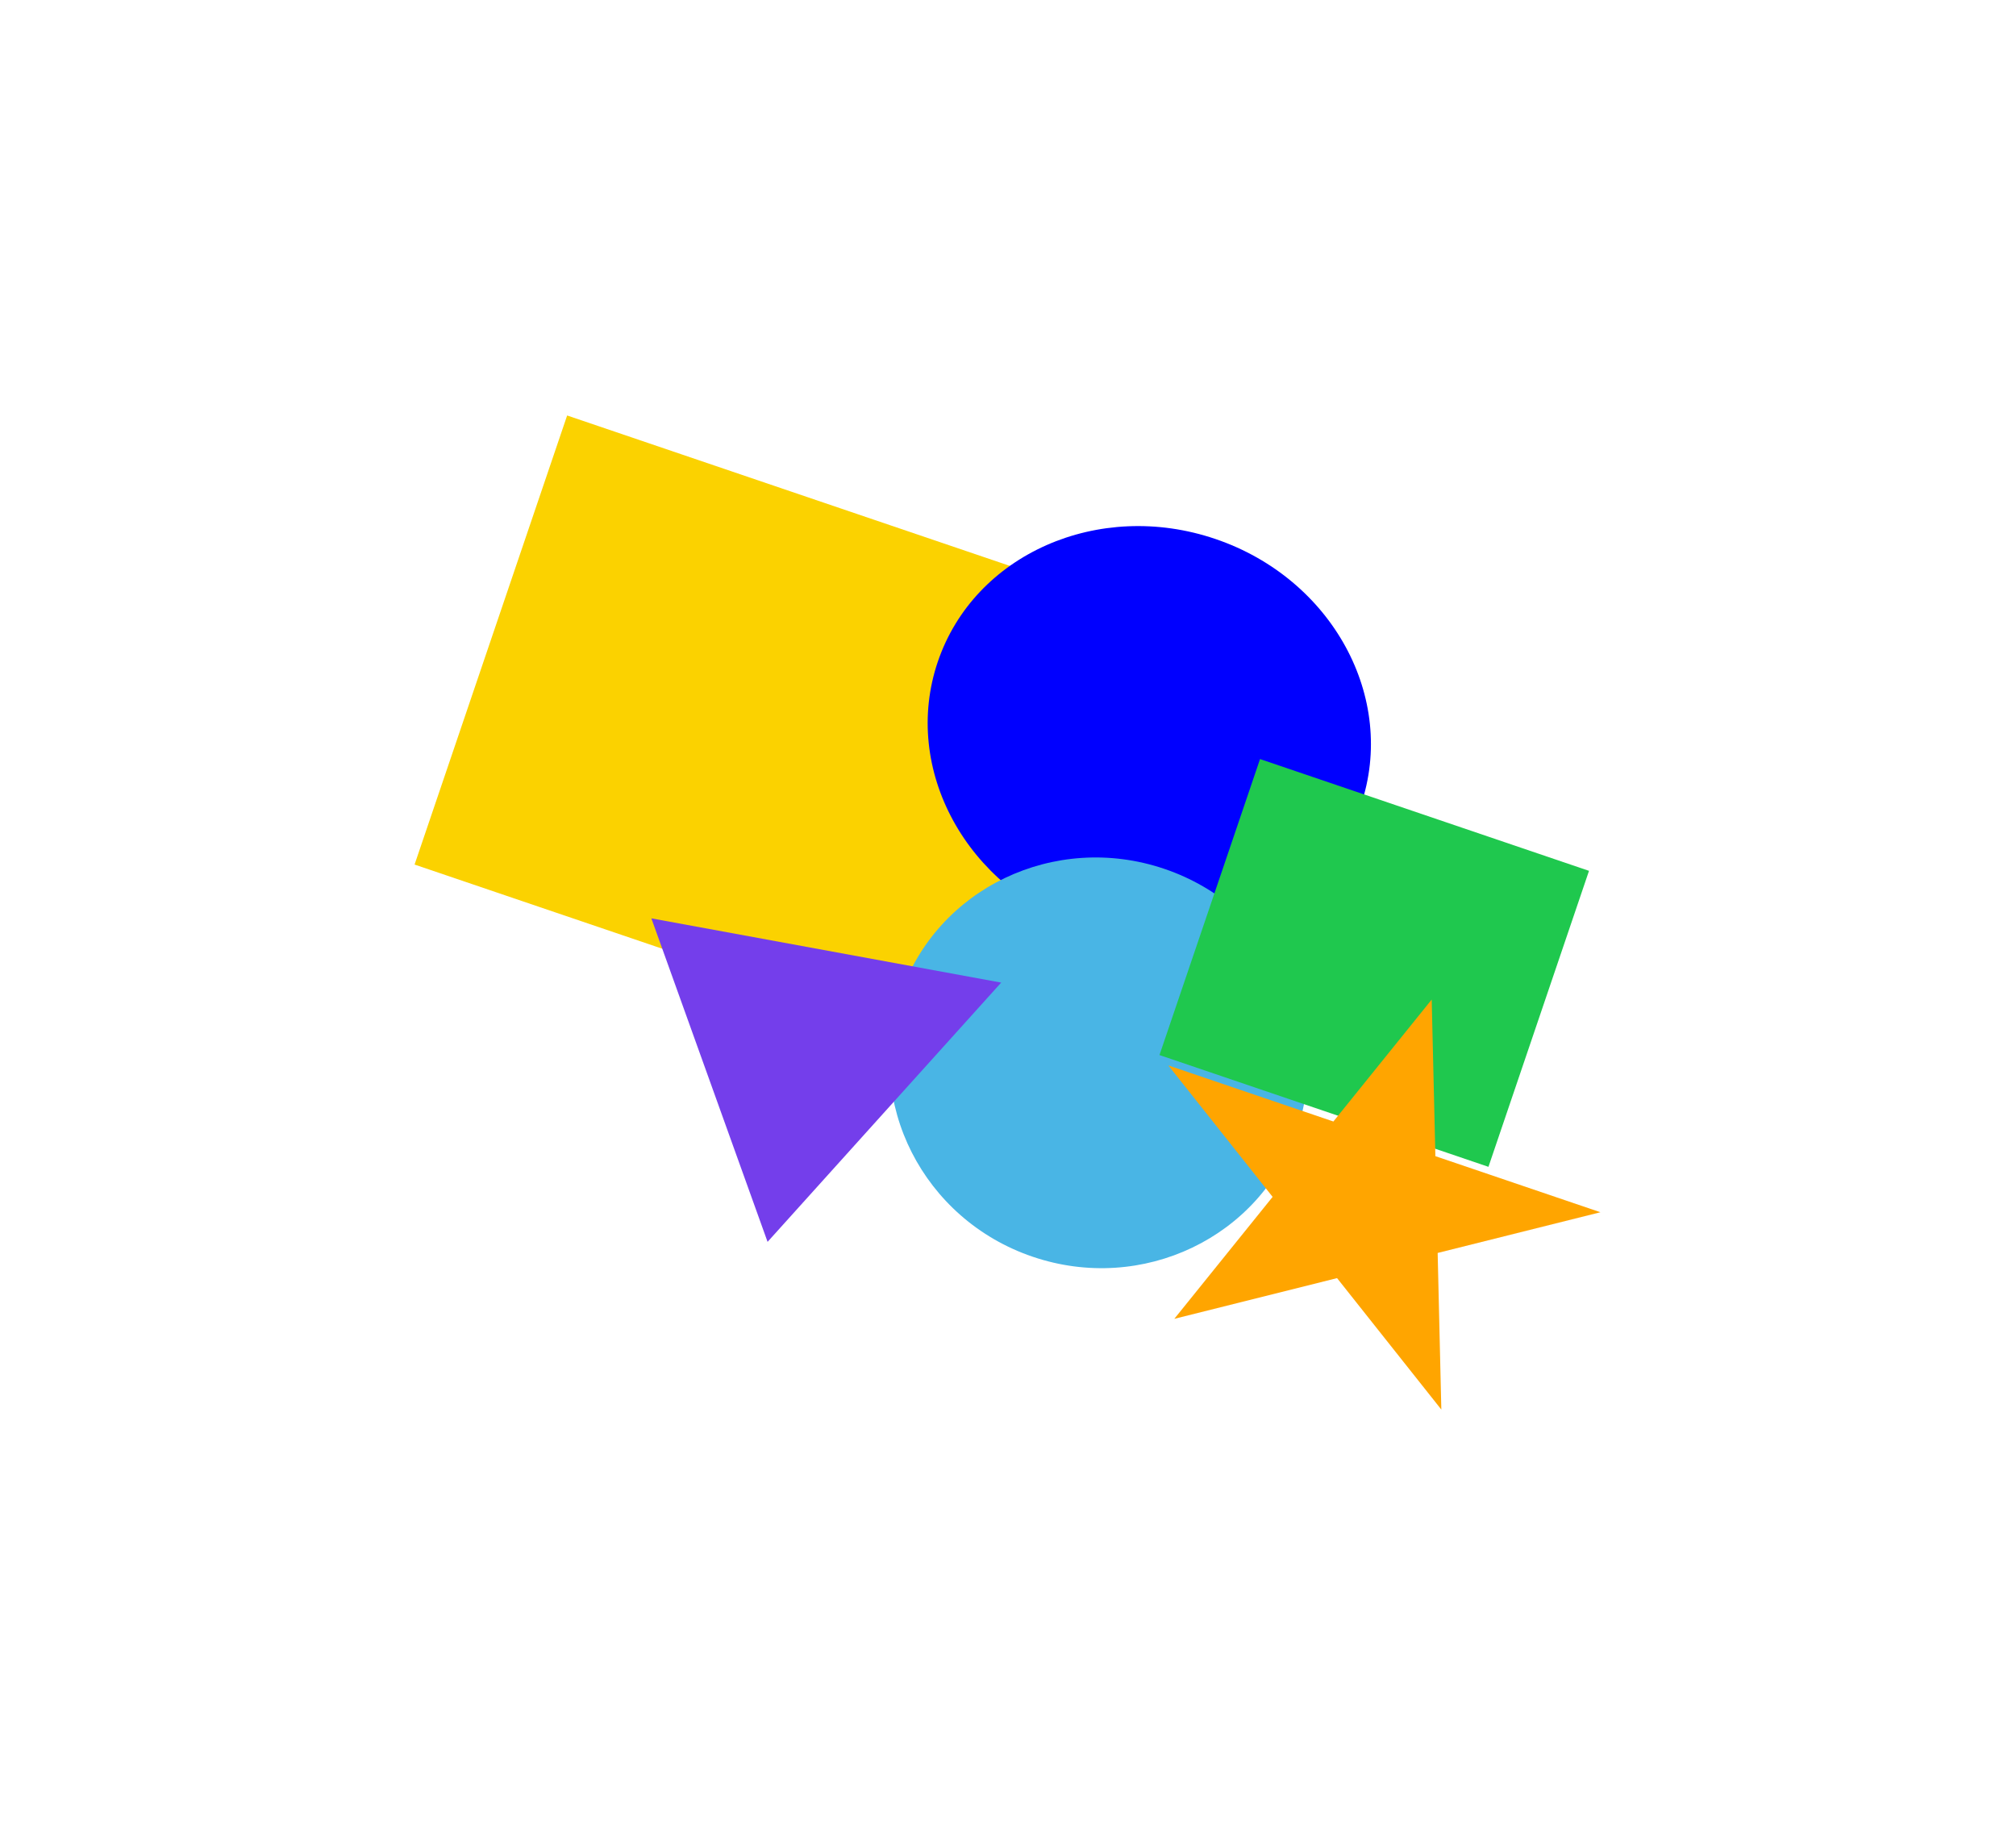 <svg width="1141" height="1033" viewBox="0 0 1141 1033" fill="none" xmlns="http://www.w3.org/2000/svg">
<g filter="url(#filter0_f_1170_8336)">
<path d="M320.988 235.136L637.215 342.577L550.866 596.727L234.638 489.286L320.988 235.136Z" fill="#FBD200"/>
<path d="M770.167 455.802C749.507 516.613 679.169 547.702 613.064 525.243C546.959 502.783 510.119 435.279 530.78 374.468C551.441 313.657 621.779 282.568 687.884 305.027C753.989 327.487 790.828 394.991 770.167 455.802Z" fill="#0000FF"/>
<path d="M734.077 639.646C713.484 700.257 646.509 732.309 584.485 711.236C522.461 690.162 488.874 623.944 509.467 563.333C530.06 502.721 597.035 470.669 659.06 491.743C721.084 512.816 754.671 579.035 734.077 639.646Z" fill="#49B5E5"/>
<path d="M713.145 429.582L899.335 492.842L842.423 660.35L656.232 597.09L713.145 429.582Z" fill="#1FC84E"/>
<path d="M810.305 565.68L812.386 654.313L905.791 686.048L813.673 709.091L815.754 797.724L756.741 723.332L664.623 746.376L720.269 677.356L661.255 602.965L754.659 634.699L810.305 565.68Z" fill="#FFA500"/>
<path d="M566.64 556.091L434.427 702.814L368.654 519.729L566.64 556.091Z" fill="#743EEB"/>
</g>
<defs>
<filter id="filter0_f_1170_8336" x="0.319" y="0.814" width="1139.79" height="1031.23" filterUnits="userSpaceOnUse" color-interpolation-filters="sRGB">
<feFlood flood-opacity="0" result="BackgroundImageFix"/>
<feBlend mode="normal" in="SourceGraphic" in2="BackgroundImageFix" result="shape"/>
<feGaussianBlur stdDeviation="117.16" result="effect1_foregroundBlur_1170_8336"/>
</filter>
</defs>
</svg>
